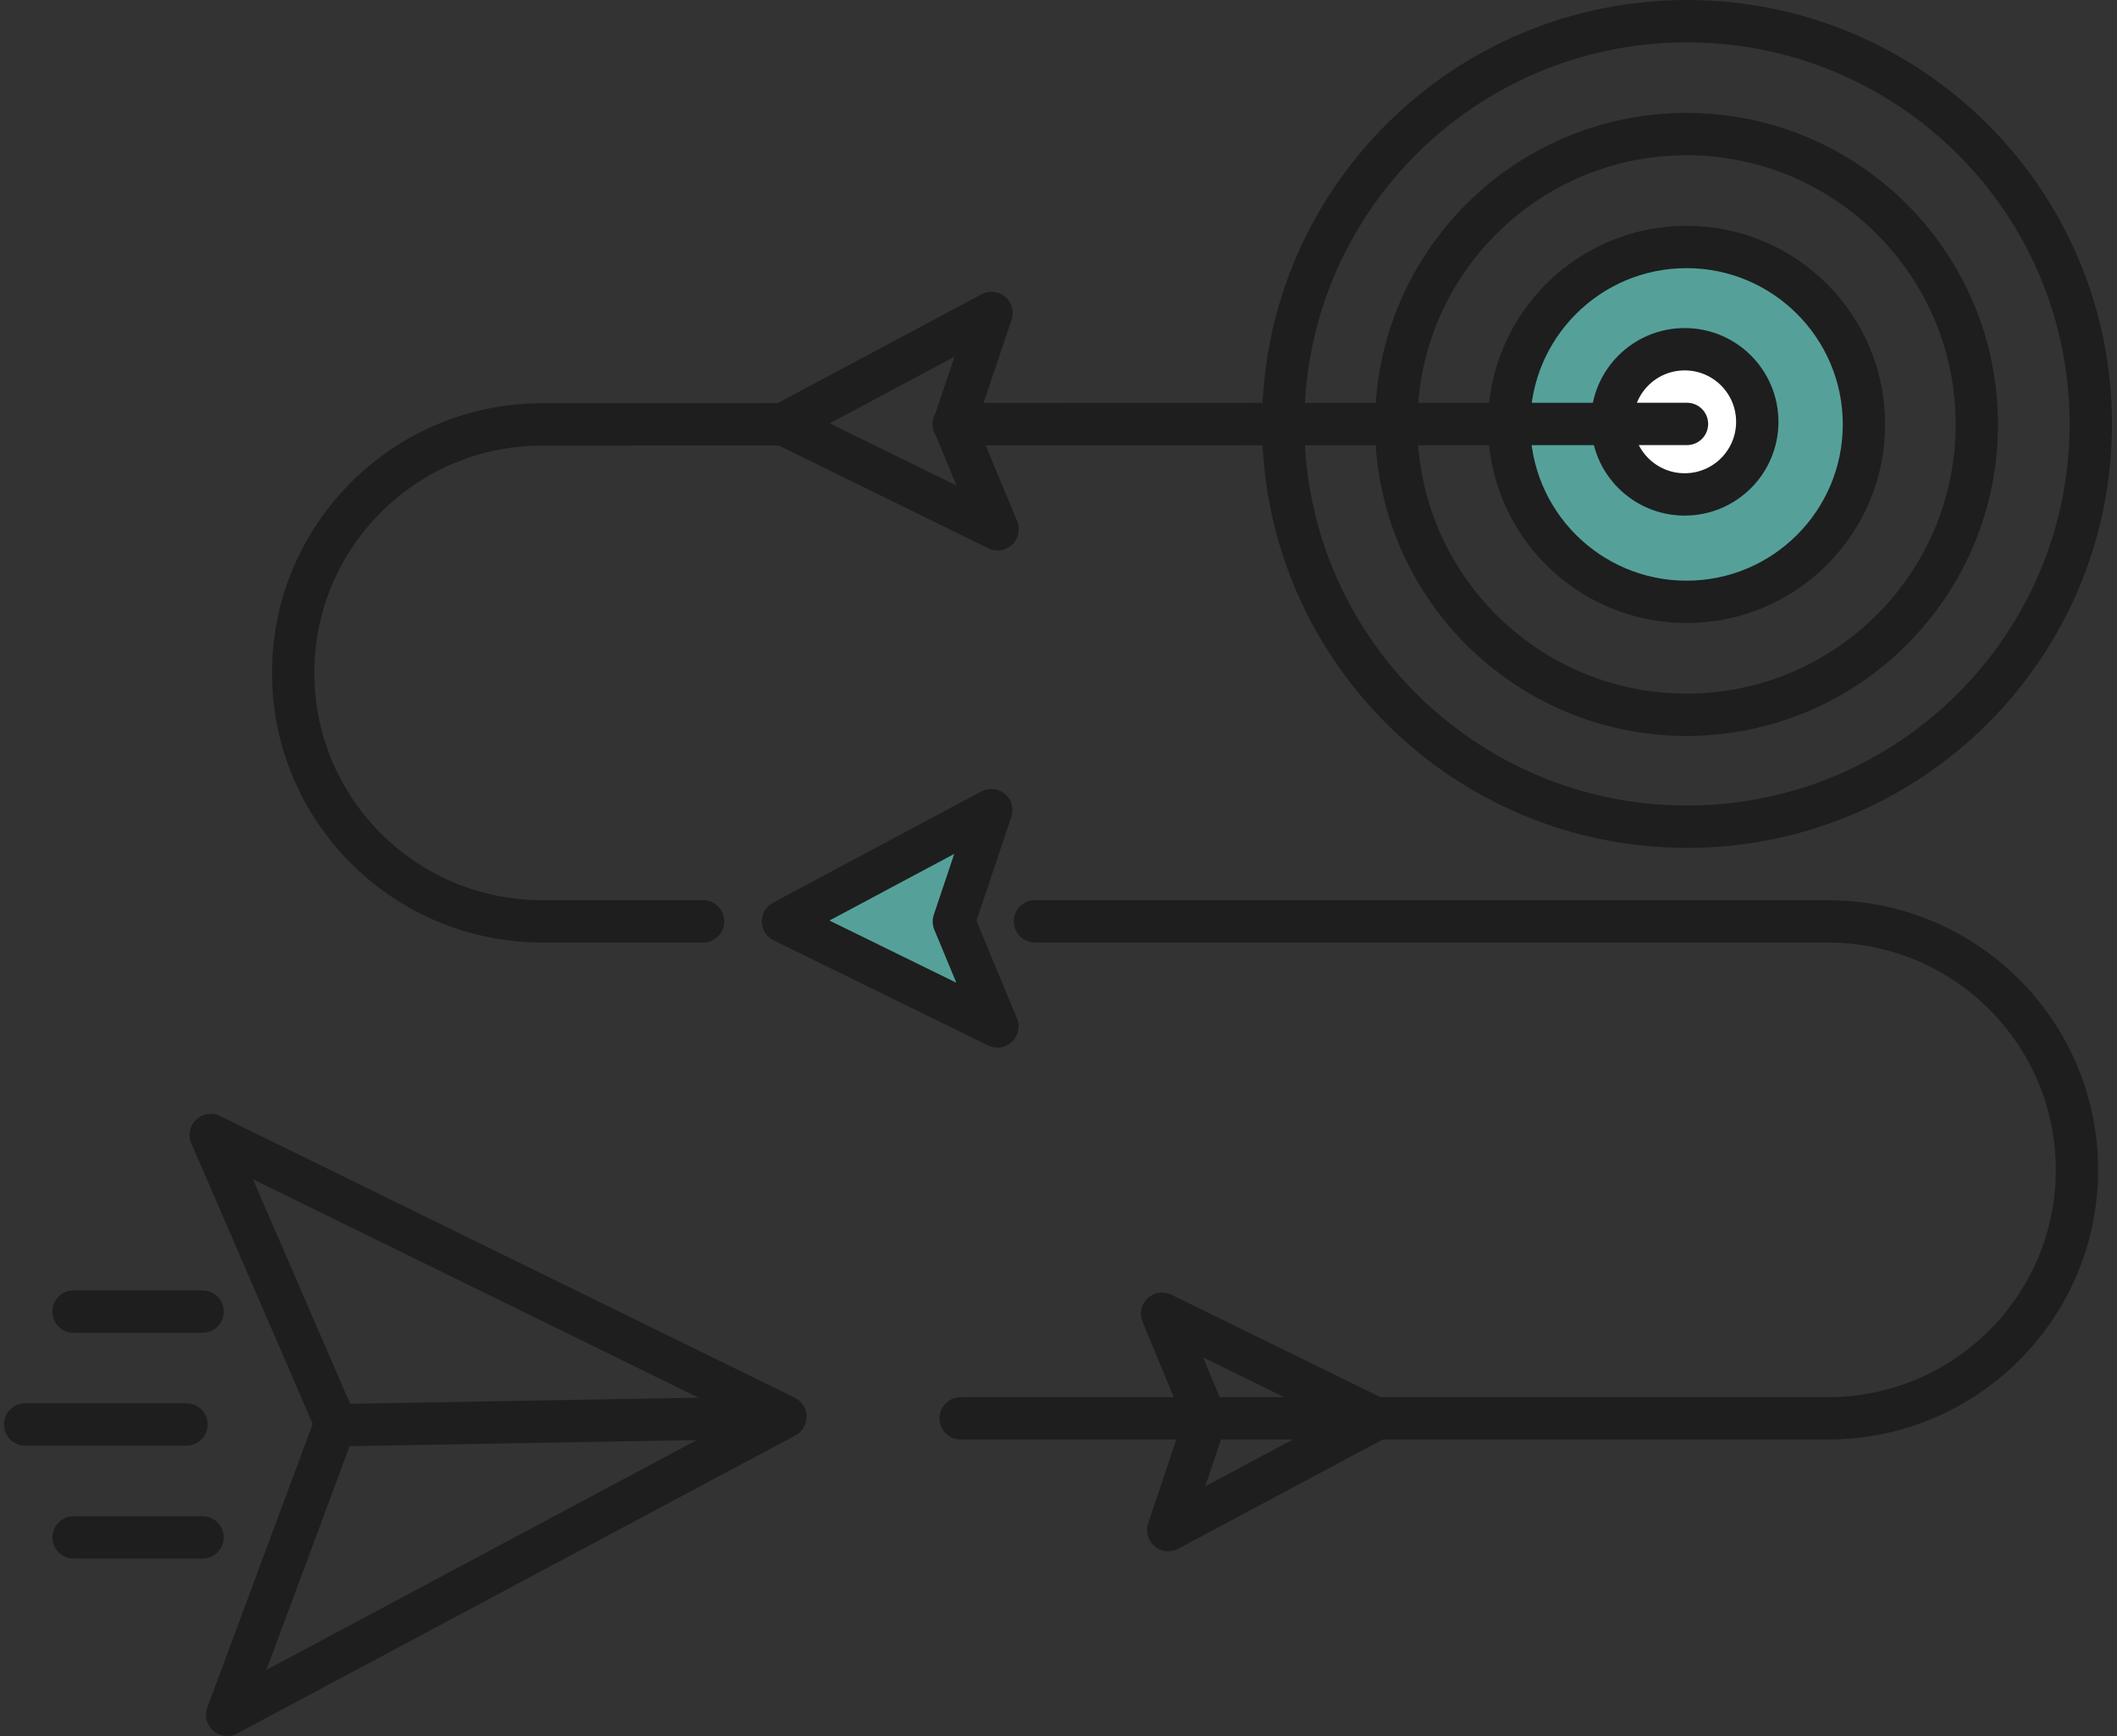 <svg fill="none" height="82" viewBox="0 0 100 82" width="100" xmlns="http://www.w3.org/2000/svg"><rect x="0" y="0" width="100" height="82" fill="#333333" stroke="none"/><g stroke="#1e1e1e" stroke-linecap="round" stroke-linejoin="round" stroke-width="2"><g stroke-miterlimit="10"><path d="m79.688 39.049c10.534 0 19.074-8.518 19.074-19.024 0-10.507-8.54-19.024-19.074-19.024-10.534 0-19.074 8.517-19.074 19.024 0 10.507 8.54 19.024 19.074 19.024z"/><path d="m79.665 33.762c7.574 0 13.714-6.14 13.714-13.714s-6.14-13.714-13.714-13.714-13.714 6.14-13.714 13.714 6.14 13.714 13.714 13.714z"/><path d="m79.666 28.428c4.629 0 8.381-3.752 8.381-8.381 0-4.629-3.752-8.381-8.381-8.381s-8.381 3.752-8.381 8.381c0 4.629 3.752 8.381 8.381 8.381z" fill="#55a19a"/><path d="m79.579 23.354c1.893 0 3.429-1.535 3.429-3.429 0-1.893-1.535-3.429-3.429-3.429-1.894 0-3.429 1.535-3.429 3.429 0 1.894 1.535 3.429 3.429 3.429z" fill="#fff"/><path d="m79.687 20.024-34.636.011"/><path d="m48.888 43.517h31.238l6.214.005h.003c6.498 0 11.766 5.257 11.766 11.738 0 6.481-5.268 11.736-11.766 11.736h-40.964"/><path d="m36.988 20.041-11.371.005h-.003c-6.498 0-11.766 5.257-11.766 11.738 0 6.481 5.268 11.736 11.766 11.736h7.599"/></g><path d="m47.124 25.001-10.127-4.966 9.838-5.252-1.767 5.263z"/><path d="m47.113 48.483-10.127-4.963 9.838-5.254-1.767 5.263z" fill="#55a19a"/><path d="m54.893 62.055 10.13 4.963-9.838 5.255 1.764-5.265z"/><path d="m9.954 53.612 27.148 13.307-26.371 14.08 5.118-13.77z"/><path d="m15.915 67.32 21.1-.37"/><path d="m1.189 67.286h7.619"/><path d="m3.475 72.619h6.095"/><path d="m3.475 61.953h6.095"/></g></svg>